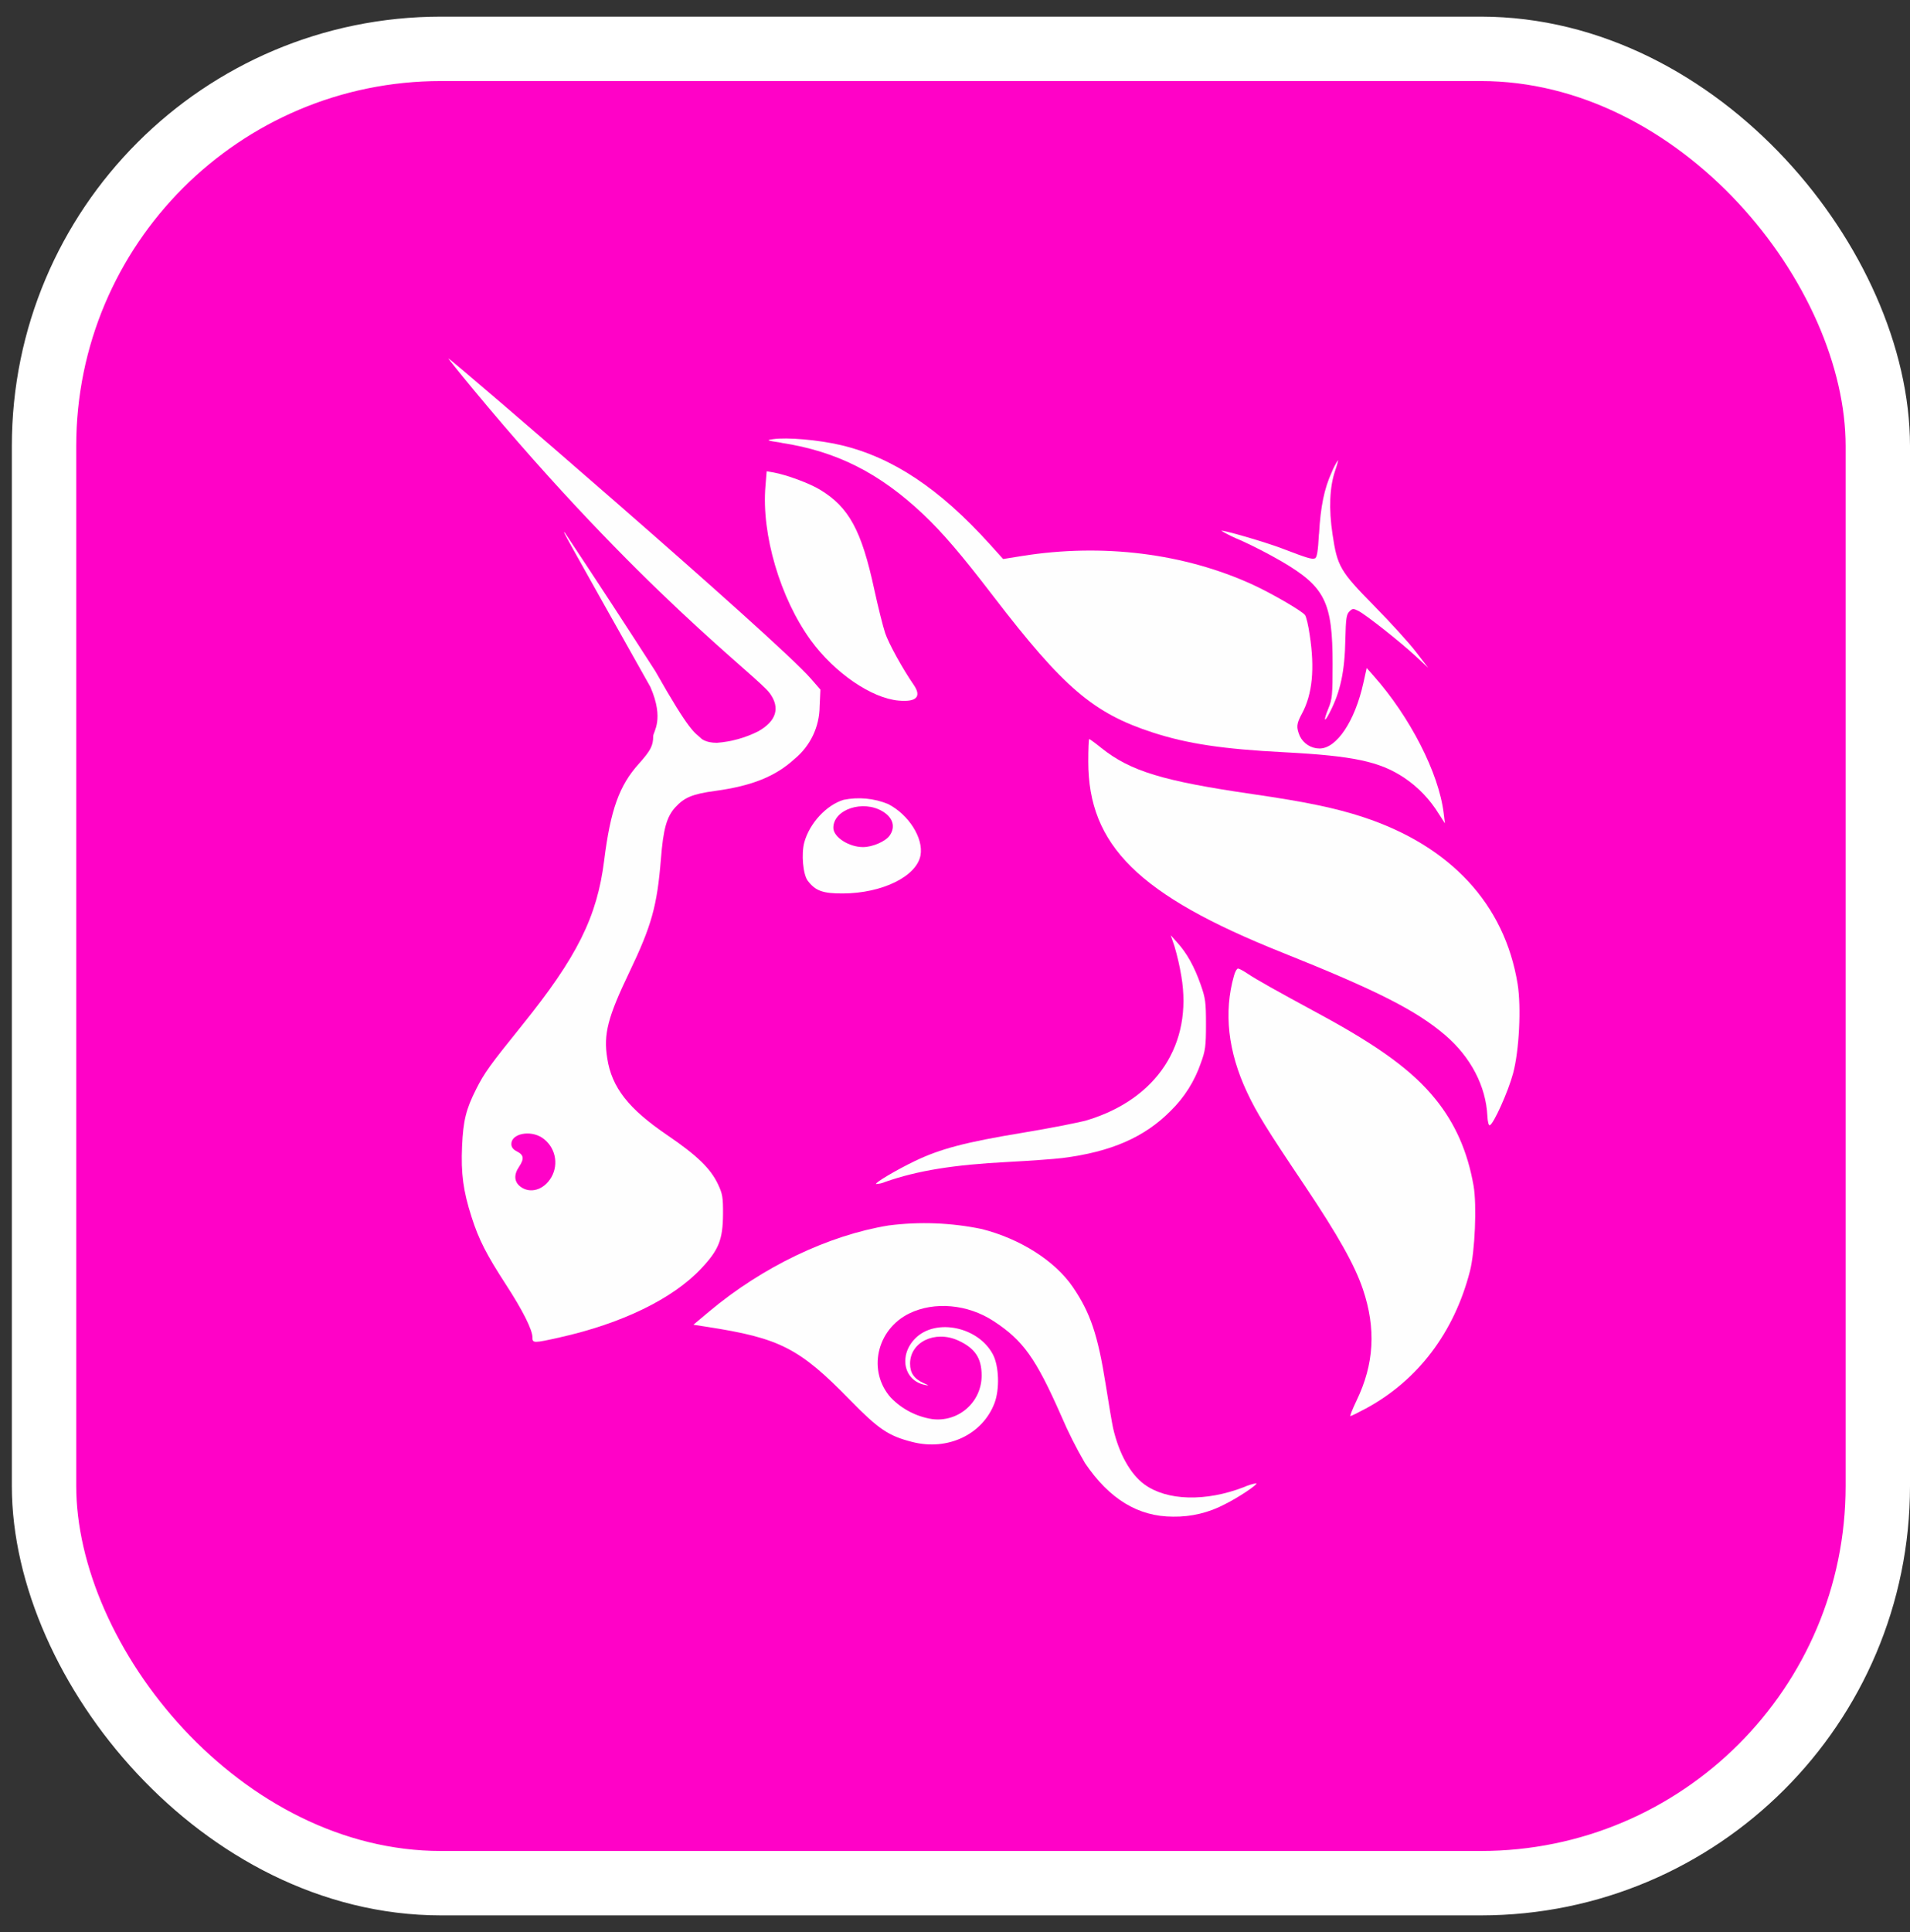 <?xml version="1.0" encoding="UTF-8"?> <svg xmlns="http://www.w3.org/2000/svg" width="89" height="90" viewBox="0 0 89 90" fill="none"><rect x="0" y="0" width="89" height="90" fill="#333333" stroke="none"/><rect x="2.052" y="2.275" width="85.448" height="85.448" rx="18.5" fill="#FF02C7" stroke="white" stroke-width="3"></rect><path d="M36.42 20.626C35.717 20.517 35.687 20.506 36.02 20.458C36.655 20.36 38.151 20.491 39.183 20.734C41.59 21.303 43.782 22.761 46.122 25.352L46.743 26.04L47.633 25.898C51.379 25.3 55.185 25.774 58.375 27.236C59.253 27.64 60.637 28.44 60.805 28.646C60.865 28.713 60.966 29.132 61.029 29.584C61.269 31.147 61.153 32.34 60.67 33.234C60.408 33.72 60.394 33.873 60.569 34.292C60.653 34.464 60.784 34.61 60.947 34.711C61.109 34.813 61.297 34.867 61.489 34.867C62.282 34.867 63.134 33.596 63.527 31.824L63.684 31.117L63.994 31.469C65.703 33.391 67.041 36.008 67.269 37.87L67.329 38.356L67.045 37.915C66.632 37.239 66.077 36.661 65.419 36.221C64.275 35.469 63.063 35.212 59.863 35.043C56.969 34.894 55.331 34.647 53.708 34.12C50.945 33.222 49.554 32.033 46.272 27.756C44.813 25.853 43.916 24.802 43.019 23.957C40.981 22.032 38.981 21.022 36.42 20.63V20.626Z" fill="#FEFEFE"></path><path d="M61.463 24.87C61.534 23.598 61.706 22.757 62.057 21.991C62.134 21.797 62.231 21.611 62.345 21.437C62.364 21.437 62.304 21.662 62.211 21.934C61.956 22.682 61.912 23.699 62.091 24.885C62.315 26.388 62.439 26.605 64.035 28.227C64.787 28.99 65.658 29.947 65.976 30.362L66.552 31.11L65.976 30.575C65.273 29.921 63.658 28.642 63.299 28.459C63.059 28.339 63.022 28.339 62.876 28.485C62.738 28.62 62.712 28.822 62.689 29.779C62.663 31.271 62.458 32.228 61.964 33.181C61.699 33.705 61.657 33.593 61.897 33.005C62.076 32.572 62.095 32.377 62.095 30.934C62.095 28.037 61.743 27.337 59.713 26.148C59.101 25.795 58.472 25.47 57.829 25.176C57.512 25.049 57.204 24.899 56.909 24.727C56.965 24.671 58.947 25.247 59.743 25.55C60.932 26.006 61.126 26.062 61.272 26.01C61.366 25.973 61.414 25.692 61.459 24.87H61.463ZM37.784 29.831C36.36 27.879 35.474 24.885 35.668 22.645L35.724 21.953L36.049 22.009C36.663 22.122 37.713 22.51 38.207 22.809C39.556 23.625 40.144 24.698 40.738 27.457C40.914 28.265 41.142 29.177 41.246 29.491C41.415 29.988 42.058 31.151 42.578 31.906C42.952 32.452 42.705 32.71 41.875 32.635C40.607 32.523 38.891 31.345 37.784 29.831ZM59.728 44.364C53.058 41.699 50.71 39.38 50.71 35.473C50.71 34.897 50.728 34.426 50.755 34.426C50.777 34.426 51.035 34.613 51.327 34.849C52.68 35.926 54.194 36.386 58.389 36.995C60.857 37.354 62.241 37.642 63.523 38.064C67.599 39.407 70.115 42.129 70.717 45.841C70.889 46.918 70.792 48.937 70.504 50.003C70.279 50.844 69.599 52.358 69.419 52.418C69.367 52.437 69.318 52.246 69.307 51.984C69.24 50.593 68.529 49.236 67.341 48.219C65.987 47.064 64.17 46.14 59.728 44.364ZM55.047 45.475C54.969 45.001 54.861 44.533 54.725 44.073L54.553 43.568L54.871 43.923C55.309 44.409 55.656 45.034 55.948 45.867C56.172 46.503 56.195 46.69 56.195 47.722C56.195 48.735 56.165 48.948 55.956 49.517C55.668 50.359 55.187 51.123 54.55 51.745C53.331 52.979 51.764 53.659 49.502 53.944C49.109 53.992 47.965 54.074 46.96 54.127C44.421 54.258 42.75 54.531 41.25 55.054C41.114 55.114 40.969 55.148 40.82 55.155C40.761 55.095 41.785 54.489 42.626 54.086C43.815 53.514 45 53.203 47.655 52.766C48.964 52.549 50.321 52.283 50.665 52.179C53.91 51.192 55.582 48.638 55.047 45.475Z" fill="#FEFEFE"></path><path d="M58.105 50.874C57.219 48.982 57.014 47.154 57.5 45.449C57.552 45.262 57.634 45.116 57.687 45.116C57.735 45.116 57.948 45.228 58.15 45.366C58.562 45.639 59.377 46.099 61.56 47.281C64.282 48.758 65.838 49.898 66.892 51.207C67.815 52.347 68.387 53.652 68.664 55.237C68.821 56.135 68.728 58.303 68.496 59.208C67.763 62.065 66.066 64.308 63.635 65.617C63.28 65.807 62.962 65.964 62.925 65.964C62.891 65.964 63.022 65.639 63.213 65.239C64.032 63.541 64.125 61.892 63.508 60.057C63.127 58.931 62.356 57.559 60.801 55.237C58.992 52.545 58.55 51.824 58.105 50.874ZM33.047 61.092C35.526 59.014 38.603 57.54 41.411 57.084C42.857 56.899 44.324 56.956 45.752 57.252C47.547 57.709 49.154 58.733 49.988 59.948C50.803 61.141 51.155 62.177 51.521 64.487C51.663 65.396 51.82 66.312 51.865 66.518C52.138 67.714 52.673 68.671 53.331 69.15C54.378 69.912 56.187 69.961 57.963 69.273C58.148 69.188 58.343 69.128 58.543 69.094C58.606 69.157 57.713 69.752 57.085 70.066C56.339 70.462 55.506 70.663 54.662 70.649C53.035 70.649 51.686 69.826 50.556 68.151C50.142 67.442 49.773 66.708 49.45 65.953C48.261 63.257 47.674 62.438 46.294 61.537C45.09 60.752 43.538 60.614 42.372 61.182C40.839 61.93 40.413 63.874 41.512 65.108C42.026 65.638 42.697 65.987 43.426 66.103C43.716 66.142 44.011 66.119 44.29 66.035C44.57 65.951 44.829 65.807 45.048 65.614C45.268 65.421 45.443 65.183 45.563 64.917C45.682 64.65 45.743 64.361 45.741 64.069C45.741 63.257 45.427 62.797 44.638 62.438C43.557 61.956 42.402 62.521 42.406 63.526C42.406 63.956 42.596 64.226 43.03 64.424C43.307 64.547 43.314 64.555 43.086 64.51C42.099 64.304 41.867 63.119 42.66 62.334C43.617 61.392 45.591 61.806 46.268 63.096C46.552 63.639 46.586 64.715 46.339 65.366C45.778 66.824 44.163 67.591 42.518 67.172C41.396 66.888 40.944 66.581 39.594 65.201C37.25 62.801 36.341 62.334 32.961 61.81L32.31 61.709L33.047 61.092Z" fill="#FEFEFE"></path><path fill-rule="evenodd" clip-rule="evenodd" d="M22.047 18.132C29.876 27.577 35.272 31.473 35.87 32.295C36.364 32.976 36.176 33.589 35.331 34.067C34.731 34.369 34.077 34.551 33.406 34.602C32.856 34.602 32.666 34.393 32.666 34.393C32.348 34.093 32.168 34.146 30.535 31.263C29.145 29.101 27.739 26.95 26.317 24.81C26.197 24.698 26.201 24.698 30.306 32C30.968 33.522 30.437 34.079 30.437 34.295C30.437 34.737 30.314 34.968 29.768 35.578C28.856 36.587 28.448 37.724 28.153 40.076C27.824 42.712 26.896 44.574 24.324 47.763C22.821 49.629 22.574 49.969 22.193 50.724C21.714 51.67 21.584 52.201 21.531 53.394C21.475 54.661 21.584 55.477 21.972 56.684C22.309 57.746 22.668 58.441 23.576 59.84C24.361 61.047 24.81 61.945 24.81 62.296C24.81 62.573 24.863 62.573 26.081 62.3C28.983 61.65 31.342 60.505 32.669 59.096C33.492 58.225 33.683 57.746 33.69 56.553C33.694 55.776 33.668 55.611 33.455 55.162C33.111 54.433 32.483 53.824 31.099 52.882C29.282 51.648 28.504 50.657 28.295 49.292C28.115 48.171 28.321 47.382 29.323 45.292C30.363 43.123 30.62 42.2 30.796 40.02C30.908 38.61 31.062 38.053 31.469 37.604C31.895 37.141 32.277 36.984 33.331 36.842C35.047 36.606 36.135 36.169 37.033 35.346C37.392 35.049 37.683 34.677 37.883 34.256C38.083 33.835 38.189 33.375 38.192 32.908L38.229 32.123L37.792 31.622C36.218 29.797 20.993 16.696 20.895 16.696C20.877 16.696 21.393 17.343 22.047 18.132ZM25.696 54.83C25.868 54.527 25.919 54.17 25.839 53.831C25.759 53.492 25.555 53.196 25.266 53.001C24.706 52.627 23.827 52.807 23.827 53.289C23.827 53.439 23.909 53.547 24.096 53.641C24.41 53.801 24.433 53.981 24.186 54.351C23.935 54.721 23.958 55.047 24.242 55.271C24.702 55.626 25.352 55.432 25.696 54.83ZM39.31 37.257C38.506 37.5 37.724 38.348 37.478 39.238C37.332 39.781 37.418 40.734 37.638 41.026C37.997 41.5 38.341 41.624 39.28 41.62C41.112 41.609 42.705 40.827 42.892 39.848C43.041 39.048 42.342 37.941 41.377 37.451C40.722 37.185 40.003 37.117 39.31 37.257ZM41.456 38.92C41.736 38.52 41.613 38.09 41.131 37.799C40.218 37.242 38.831 37.702 38.831 38.562C38.831 38.992 39.553 39.459 40.215 39.459C40.656 39.459 41.261 39.197 41.456 38.92Z" fill="#FEFEFE"></path></svg> 